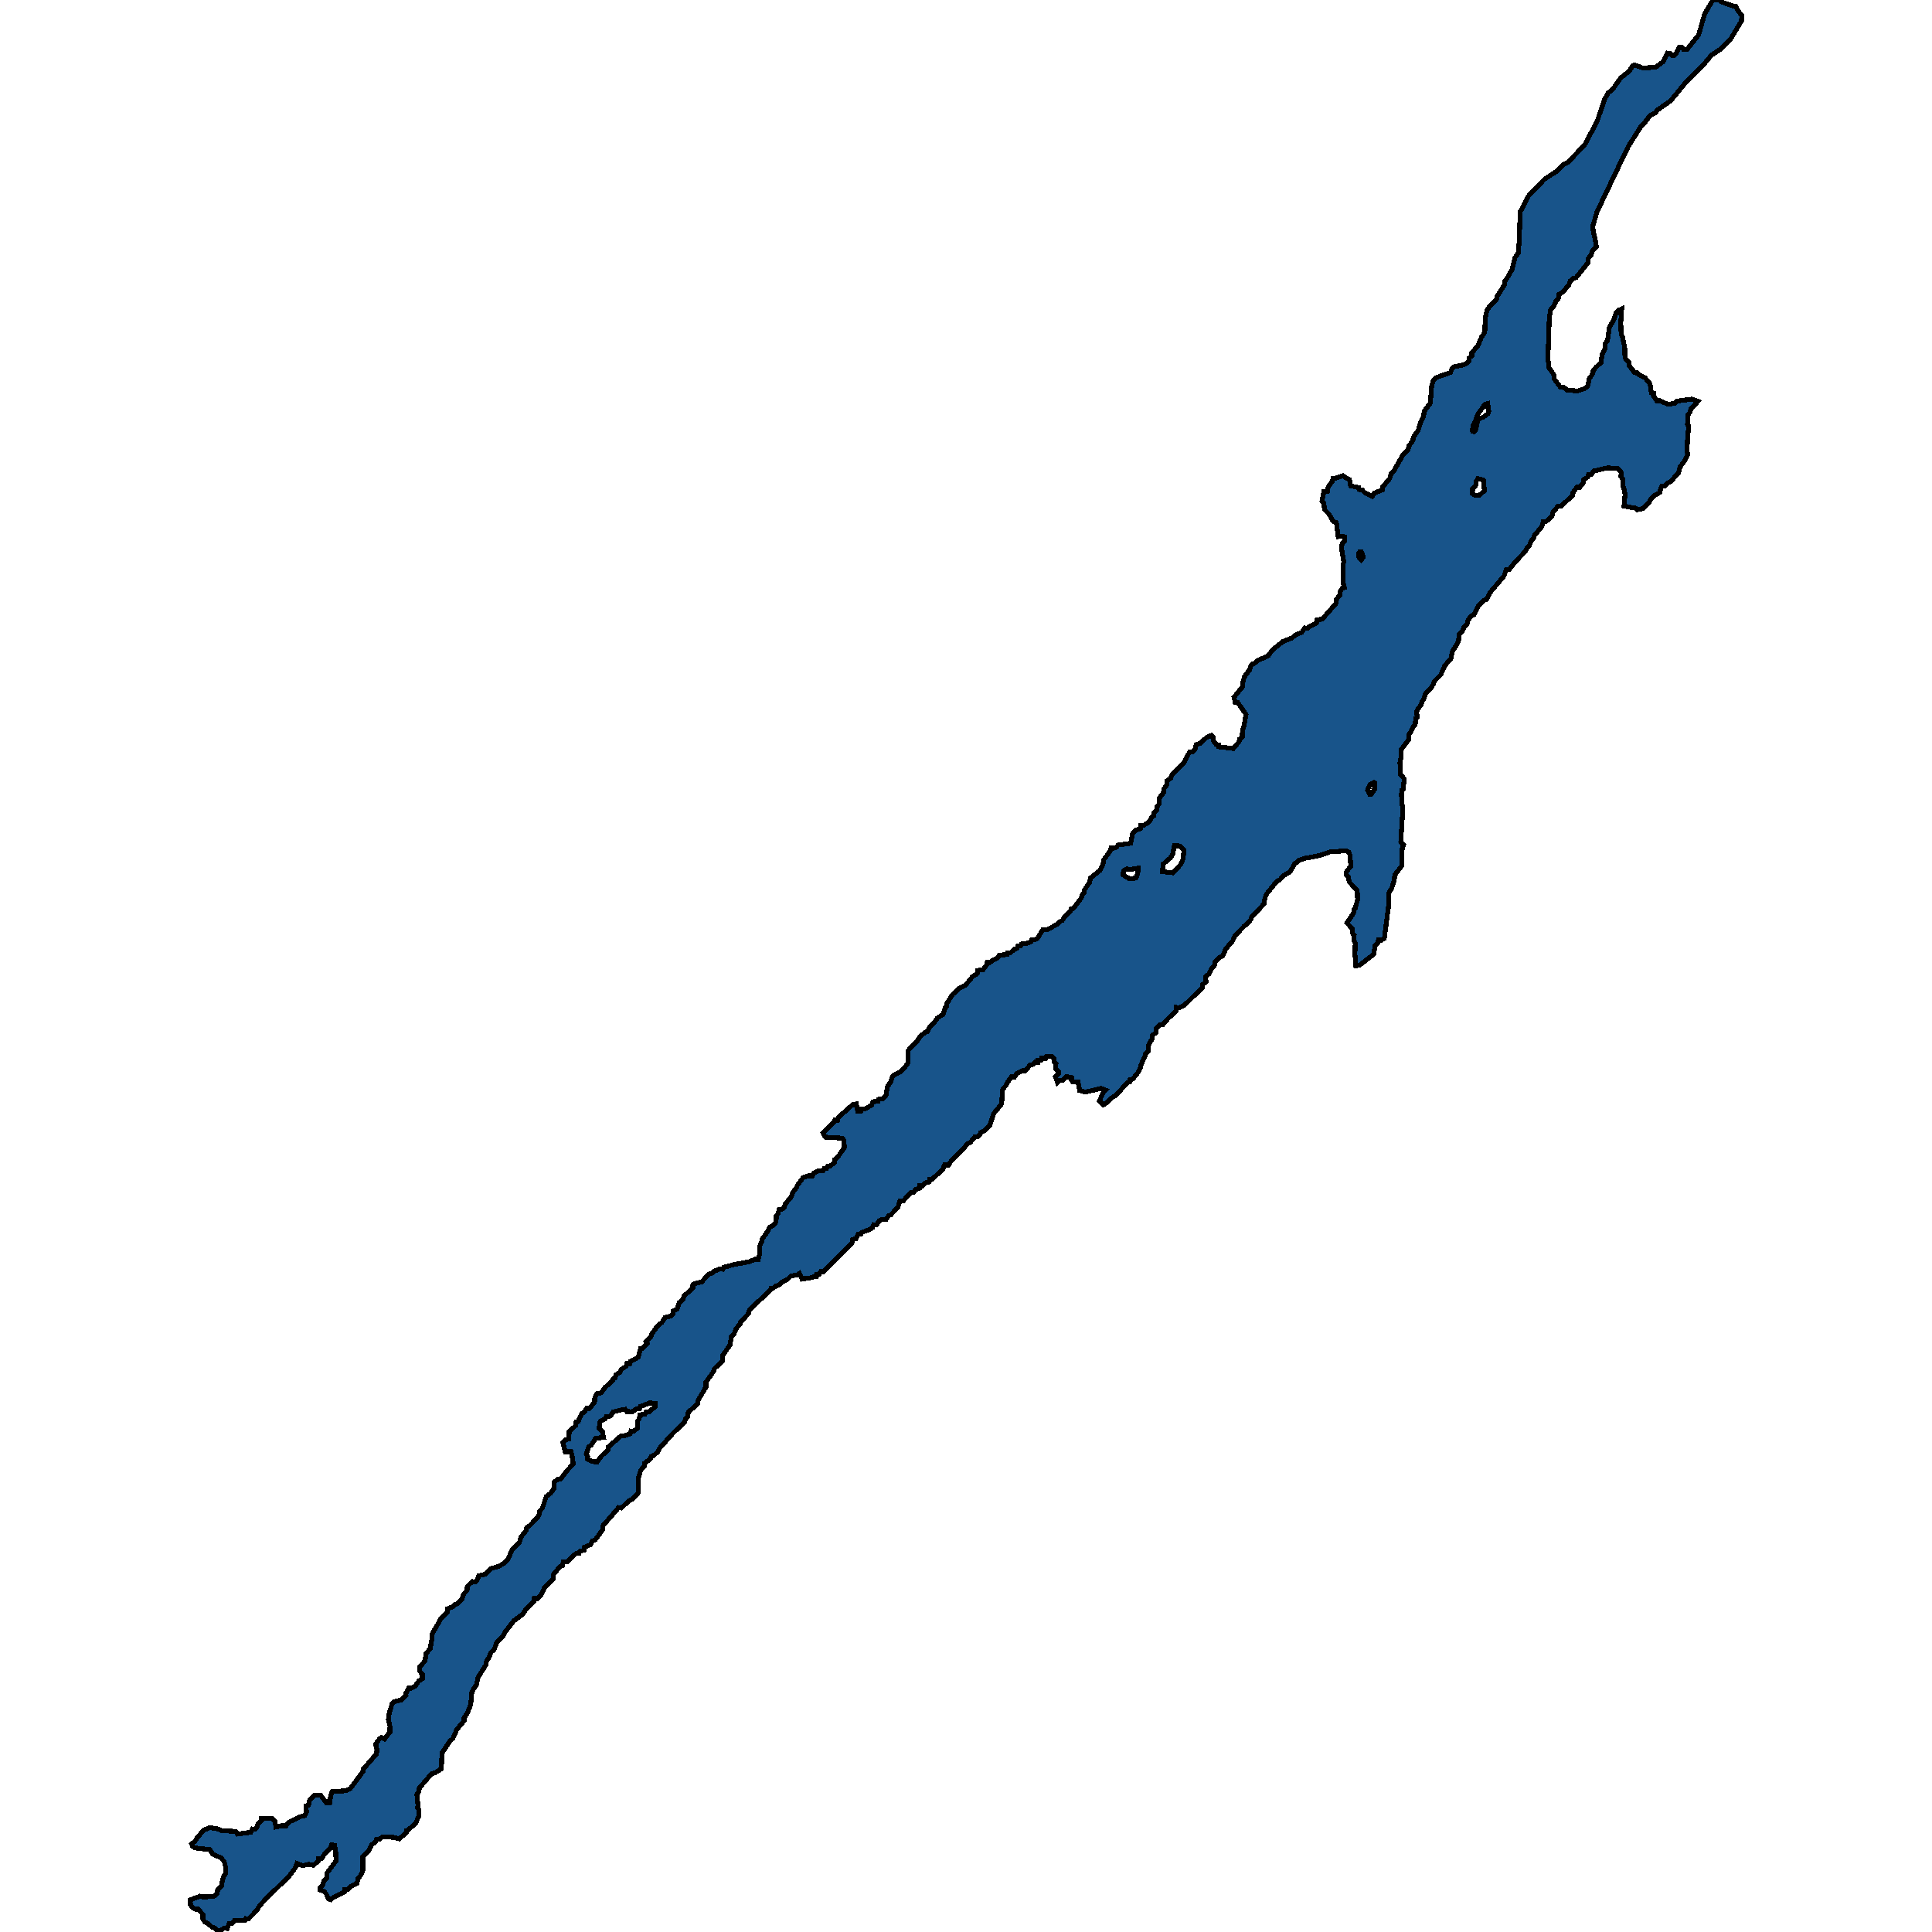 <svg xmlns="http://www.w3.org/2000/svg" width="400" height="400"><path style="stroke: black; fill: #18548a; shape-rendering: crispEdges; stroke-width: 1px;" d="M336.234,104.774L336.45,102.359L336.21,101.129L335.971,100.491L335.995,99.17L335.587,98.669L335.659,97.803L334.987,97.029L332.853,96.847L329.927,97.53L329.471,98.259L328.872,98.213L328.728,98.76L327.816,99.352L327.816,99.945L327.049,100.902L326.473,100.856L325.682,101.995L325.634,102.542L323.164,104.82L322.564,104.82L321.533,106.05L321.293,106.915L320.046,108.009L319.518,107.963L319.231,109.011L317.6,110.97L317.504,111.471L317.048,111.927L316.592,113.02L316.065,113.567L315.801,114.159L313.619,116.437L312.443,117.94L311.82,117.986L311.388,119.261L308.534,122.632L307.767,124.09L307.335,124.227L305.968,125.593L305.129,127.279L304.409,127.689L303.882,128.554L303.714,129.329L303.114,129.83L302.778,130.695L302.059,131.424L302.011,132.426L301.699,133.292L300.716,134.84L300.38,136.389L299.972,136.753L299.061,137.938L298.294,139.714L296.927,141.081L296.783,141.582L296.231,142.538L295.152,143.495L294.768,144.77L294.36,145.317L294.288,145.863L293.593,146.728L293.257,147.412L293.425,148.459L293.089,148.733L293.017,150.008L292.61,150.418L291.674,152.24L291.674,153.105L290.139,155.154L290.139,156.566L289.804,157.978L289.972,158.434L289.9,160.347L290.739,161.212L290.523,163.398L290.211,163.626L290.163,164.491L290.235,166.221L290.451,167.36L290.019,174.282L290.595,174.92L290.307,175.739L290.187,179.291L288.772,181.158L288.676,182.206L288.197,183.754L287.501,184.984L287.525,187.26L286.614,194.273L285.99,194.683L285.391,194.637L285.247,195.183L284.695,195.775L284.431,197.551L281.506,199.828L280.714,199.964L280.522,197.506L280.594,195.32L280.354,194.728L280.378,193.635L279.947,193.134L279.971,192.269L278.867,191.085L280.258,188.991L280.306,188.262L280.594,187.989L281.074,186.259L281.002,184.392L279.323,182.57L279.155,181.523L278.724,181.067L278.748,180.521L279.659,179.337L279.515,177.06L279.275,176.468L278.676,176.149L275.366,176.377L273.064,177.151L270.21,177.698L269.035,178.062L268.579,178.517L268.147,178.699L267.092,180.475L265.749,181.295L265.005,182.115L264.262,182.57L262.199,185.12L261.888,185.985L261.72,187.124L259.178,189.81L258.962,190.402L258.146,191.359L257.571,191.768L255.652,193.772L255.22,194.774L253.781,196.458L253.158,197.915L252.39,198.325L251.527,199.145L251.551,199.737L250.808,200.556L250.304,201.649L249.584,202.241L249.704,203.243L248.961,203.88L248.889,204.518L245.268,208.069L244.236,208.615L243.541,208.57L243.517,209.298L241.91,210.801L240.687,212.212L240.111,212.212L239.344,212.895L239.32,213.76L238.552,214.443L238.552,215.035L237.809,216.31L237.761,217.584L237.137,218.176L237.017,218.814L236.178,220.544L236.13,221.044L235.483,222.228L234.523,223.412L233.948,223.548L233.924,223.958L233.324,224.231L230.95,226.872L230.254,227.236L229.127,228.283L228.432,228.738L227.64,227.964L228.264,226.416L228.911,225.688L228,225.324L224.738,226.098L223.515,225.779L223.203,223.958L222.076,223.958L221.812,223.548L221.836,223.093L220.805,222.911L219.942,223.73L219.27,223.73L218.934,224.095L218.527,222.956L219.126,222.319L219.15,221.864L218.599,221.363L218.623,220.225L218.191,219.815L218.215,219.223L217.831,218.768L216.68,218.723L216.512,219.132L215.625,219.087L215.481,219.542L214.881,219.542L214.881,219.997L214.306,219.952L213.874,220.361L213.274,220.498L212.267,221.727L211.692,221.682L210.492,222.274L210.061,222.956L209.461,222.911L208.598,224.049L208.214,224.823L207.615,225.46L207.495,226.462L207.399,228.511L205.696,230.605L204.904,233.017L203.801,234.064L203.058,234.474L202.938,234.884L202.362,235.385L201.811,235.385L200.899,236.523L200.324,236.75L199.34,237.979L198.237,238.981L196.774,240.574L196.391,241.211L195.551,241.211L195.239,242.031L193.081,244.079L192.433,244.125L192.385,244.716L191.69,244.853L190.97,245.536L190.371,245.49L190.347,246.036L189.508,246.309L189.148,246.901L188.572,246.901L186.965,248.676L186.318,248.631L185.934,249.905L184.399,251.544L183.991,251.681L183.464,252.5L182.6,252.454L182.049,252.728L181.473,253.592L180.898,253.547L180.634,254.184L179.866,254.639L178.451,255.14L178.26,255.55L177.708,255.504L177.228,256.505L176.533,256.596L176.413,257.279L170.465,263.333L169.914,263.287L169.602,263.833L169.05,263.833L169.026,264.289L168.475,264.334L167.755,264.562L166.052,264.835L165.525,263.651L165.069,263.97L163.774,264.152L163.03,264.88L161.903,265.426L161.304,266.018L160.584,266.291L160.081,266.701L159.625,266.746L159.457,267.156L155.14,271.207L155.044,271.889L153.293,273.755L153.222,274.119L152.406,275.075L152.022,276.076L151.423,276.759L151.159,278.443L149.648,280.582L149.624,281.719L147.873,283.403L147.705,283.995L146.147,286.179L146.147,287.18L144.444,290.093L144.42,290.685L142.501,292.368L142.405,293.278L141.926,293.779L141.782,294.371L139.288,296.782L136.577,299.831L136.17,300.605L135.258,301.424L134.803,301.56L134.659,302.061L133.46,302.925L133.412,303.517L132.668,304.381L132.117,306.156L132.141,309.068L130.894,310.388L130.294,310.661L128.639,312.208L128.088,312.117L124.826,315.893L124.826,316.621L123.243,318.805L122.667,319.033L122.26,319.806L120.965,320.352L120.917,320.944L120.053,321.171L119.861,321.626L119.31,321.581L117.343,323.4L116.624,323.4L116.456,324.128L115.976,324.265L114.537,326.039L114.513,326.904L112.715,328.724L112.091,330.134L111.18,330.998L110.628,330.907L110.556,331.544L108.805,333.319L108.182,334.229L106.407,335.548L104.632,337.823L104.177,338.687L102.834,340.052L102.33,341.462L101.706,342.053L101.083,343.418L100.747,343.828L100.627,344.646L98.972,347.285L98.661,348.741L97.701,350.242L97.461,352.88L96.814,354.563L96.07,355.7L96.07,356.292L94.56,358.111L93.768,359.931L93.121,360.522L91.49,362.978L91.394,366.208L90.075,367.027L89.331,367.254L87.389,369.528L86.813,370.12L86.741,370.938L86.309,371.53L86.525,373.667L86.477,374.35L86.741,374.713L86.693,376.123L85.998,377.533L84.535,378.852L84.151,378.989L84.103,379.444L82.664,380.717L81.537,380.399L79.163,380.308L78.515,380.854L77.915,380.854L77.724,381.354L76.884,381.991L76.381,383.128L75.11,384.401L75.11,387.266L74.798,388.085L74.126,388.949L73.91,389.95L72.519,390.632L71.968,391.177L71.368,391.177L71.344,391.723L69.042,392.815L68.466,393.315L67.987,393.088L67.531,392.087L67.051,391.587L66.212,391.268L66.236,390.814L66.787,390.268L67.099,389.313L67.699,388.722L67.747,387.721L69.569,385.311L69.498,383.309L69.258,382.036L68.658,381.991L68.466,382.536L66.907,384.219L66.644,384.719L65.972,384.765L65.972,385.22L64.917,386.175L63.886,385.993L62.638,386.266L61.487,385.811L61.08,386.811L59.808,388.494L55.132,393.042L53.717,394.588L53.237,395.452L51.462,397.271L50.911,397.226L50.719,397.635L48.561,397.59L47.961,398.272L47.409,398.272L47.074,399.272L46.354,399.227L45.323,400L44.459,399.136L43.884,399L43.068,398.226L42.373,397.908L41.989,397.226L42.013,396.362L41.03,395.27L40.454,395.27L39.903,394.952L39.447,394.361L39.375,393.36L41.414,392.587L41.869,392.724L44.004,392.678L44.603,392.405L45.011,391.951L45.035,391.359L45.946,390.313L45.994,389.54L46.306,388.449L46.762,387.857L46.666,386.402L46.402,385.402L45.731,384.628L44.052,383.901L43.452,382.946L40.31,382.582L39.879,382.263L39.687,381.763L40.406,381.172L40.886,380.399L42.181,378.898L43.452,378.398L45.347,378.716L45.898,379.034L48.824,379.171L49.184,379.716L51.918,379.353L52.254,378.67L52.805,378.716L53.117,378.398L53.501,377.488L54.196,376.897L54.173,376.442L56.331,376.487L56.883,376.988L57.122,378.261L58.274,377.988L59.209,378.034L59.617,377.488L60.072,377.124L62.111,376.123L63.118,375.896L63.454,375.168L63.334,373.895L63.91,373.713L64.101,372.712L65.109,371.666L66.404,371.712L67.579,373.258L68.25,373.303L68.466,371.757L68.802,370.893L71.056,370.802L71.632,370.711L72.567,370.256L75.229,366.663L75.277,366.208L77.963,363.115L78.035,362.251L77.772,361.113L78.491,360.113L78.947,359.703L79.618,360.022L80.721,358.612L80.745,357.474L80.41,356.019L80.578,354.7L81.177,352.744L81.681,352.289L83.12,351.925L84.055,351.015L84.031,350.56L84.631,349.514L85.182,349.514L85.926,349.15L86.717,348.013L87.437,347.558L87.437,346.603L86.909,346.011L86.909,345.101L87.988,343.873L88.228,342.326L89.115,341.28L89.283,339.87L89.427,339.46L89.475,338.414L89.811,337.595L90.243,337.004L91.202,335.184L92.665,333.683L92.713,333.046L93.72,332.682L94.176,332.227L94.727,331.999L95.639,331.044L95.999,329.997L96.694,329.315L96.742,328.451L97.773,327.45L98.373,327.495L98.781,327.086L99.14,326.221L100.411,325.948L101.73,324.72L103.361,324.265L104.345,323.628L105.136,322.809L106.071,320.853L107.558,319.26L107.894,318.168L108.925,316.894L109.069,316.257L109.717,315.802L111.228,314.255L111.635,313.573L111.683,312.936L112.283,312.253L113.098,309.842L113.986,309.159L114.705,308.158L114.753,306.884L115.521,306.202L116.072,306.202L117.343,304.518L118.686,303.107L118.446,301.424L118.207,300.514L117.031,300.605L116.552,298.648L117.199,298.056L117.775,297.92L117.847,296.418L119.19,295.144L119.286,294.416L119.694,294.325L120.437,292.687L121.085,292.277L121.468,291.549L122.02,291.595L123.099,290.32L123.147,289.319L123.579,288.546L124.49,288.364L125.258,287.271L126.816,285.861L126.936,285.497L127.368,285.269L127.512,284.632L128.399,284.086L128.591,283.54L129.646,282.857L129.79,282.266L130.39,282.311L130.534,281.856L131.709,281.31L132.165,280.9L132.62,279.216L133.052,279.171L134.011,278.17L133.747,277.76L134.803,276.668L134.995,276.076L136.146,274.529L137.033,273.801L137.681,272.799L138.976,272.435L139.383,272.026L139.407,271.434L140.151,271.07L140.655,269.659L141.422,268.976L141.614,268.339L143.437,266.655L143.461,265.927L144.036,265.699L145.259,265.426L146.746,263.788L147.49,263.56L147.945,263.151L148.977,262.741L149.672,262.787L149.864,262.377L152.07,261.785L155.092,261.239L156.411,260.693L156.963,260.784L157.227,259.828L157.299,257.962L157.706,257.143L157.778,256.551L158.714,255.276L159.361,254.093L159.961,253.82L160.68,253.001L160.728,251.726L161.088,251.271L161.28,250.452L162.023,250.315L162.455,249.86L162.503,249.405L163.75,247.857L164.254,246.719L164.949,245.809L165.069,245.445L166.268,243.806L167.323,243.442L168.163,243.487L168.475,242.85L169.626,242.349L170.441,242.349L170.633,241.94L171.113,241.94L171.353,241.484L171.76,241.484L172.839,240.665L172.863,240.028L173.367,239.664L174.83,237.57L174.686,236.022L174.446,235.658L170.873,235.43L170.417,234.565L172.576,232.426L172.839,231.879L173.439,231.925L173.583,231.333L176.557,228.693L177.3,228.556L177.564,230.013L178.236,230.013L178.403,229.603L178.979,229.649L180.442,228.829L180.754,228.101L181.785,228.01L181.905,227.6L182.816,227.463L183.392,226.917L183.776,224.914L184.495,223.913L184.615,223.184L185.023,222.638L186.366,221.909L187.301,220.999L187.973,220.134L188.069,217.448L189.963,215.445L190.539,214.534L191.618,213.669L192.074,213.532L192.385,212.758L193.441,211.666L194.088,210.755L195.239,210.027L195.695,208.615L196.031,208.297L196.055,207.75L197.182,205.929L198.597,204.654L199.892,203.971L201.403,202.15L202.314,201.604L202.434,200.921L203.489,200.784L204.281,199.782L204.401,199.236L204.952,199.281L205.456,198.872L206.583,198.28L206.919,197.733L208.502,197.642L208.622,197.232L209.245,197.232L209.965,196.549L210.54,196.322L210.732,195.866L211.284,195.866L211.452,195.457L212.435,195.366L213.49,194.956L213.61,194.546L214.21,194.546L214.809,194.273L215.865,192.542L216.872,192.451L218.815,191.404L219.414,190.812L219.966,190.539L220.182,190.129L221.621,188.581L221.788,188.171L222.244,188.08L223.875,185.894L224.067,185.257L224.522,184.847L224.522,184.255L225.602,182.661L225.746,181.796L227.76,180.202L228.48,178.608L228.504,178.016L229.847,176.195L230.038,175.603L230.566,175.603L231.19,175.375L231.477,174.965L234.092,174.601L234.475,172.597L235.195,171.869L236.202,171.504L236.226,170.912L236.802,170.912L237.257,170.548L237.857,170.229L238.456,169.227L238.912,168.863L238.936,168.271L239.536,167.724L239.536,166.996L239.991,166.449L240.015,165.265L240.927,164.035L240.999,163.261L241.622,162.441L241.646,161.622L242.342,161.166L242.677,160.347L245.196,157.796L246.299,155.655L246.874,155.701L247.474,155.018L247.666,154.153L248.433,153.925L249.848,152.65L250.808,152.24L251.239,152.695L251.239,153.378L251.791,154.153L252.342,154.198L252.319,154.608L255.364,154.972L256.539,153.56L256.635,153.014L257.187,152.604L257.235,151.283L257.571,150.19L257.978,147.913L256.3,145.499L255.748,145.499L255.484,144.36L257.331,142.083L257.331,141.217L257.667,140.078L258.722,138.666L258.89,137.983L259.298,137.437L259.705,137.345L260.233,136.844L262.583,135.751L263.494,134.521L265.581,132.836L267.524,132.062L268.195,131.469L269.514,130.923L270.138,130.012L270.689,130.103L271.049,129.784L272.56,129.01L272.68,128.326L273.759,128.19L276.661,124.864L276.685,124.136L277.452,123.133L277.452,122.496L277.884,121.812L278.34,121.676L278.1,120.765L278.028,116.938L278.22,116.391L277.716,113.339L277.884,112.564L278.412,112.063L278.436,111.152L278.028,111.016L277.045,111.107L276.685,108.191L276.229,108.009L275.774,107.553L275.174,106.46L274.215,105.503L274.095,104.136L273.711,103.726L274.071,101.813L274.814,101.722L274.886,101.175L275.318,100.309L275.846,99.717L276.014,98.988L276.565,98.988L278.052,98.487L278.652,98.942L279.419,99.307L279.611,100.583L281.314,100.947L281.434,101.357L281.985,101.403L282.513,101.949L284.096,102.769L284.527,102.086L286.182,101.448L286.23,100.856L287.741,99.034L288.053,97.986L288.604,97.439L290.451,94.204L291.554,93.156L291.674,92.382L292.514,91.243L292.634,90.513L293.617,89.101L294.121,87.415L294.744,86.276L294.864,85.137L296.135,83.451L296.399,79.988L296.735,78.849L297.238,78.211L300.332,77.117L300.572,76.343L301.076,75.933L302.802,75.568L303.522,75.295L304.145,74.748L304.145,74.156L304.721,73.654L304.721,73.062L305.992,71.558L306.736,69.781L307.407,68.824L307.503,65.816L307.863,64.267L308.318,63.538L309.829,61.989L309.997,61.305L311.532,58.89L311.508,58.297L312.252,57.249L313.091,55.7L313.691,53.284L314.314,52.464L314.554,49.866L314.722,43.896L316.616,40.295L319.83,37.059L322.276,35.464L323.691,34.097L324.627,33.595L328.056,30.04L330.646,25.163L332.205,20.605L332.901,19.283L333.908,18.462L335.515,16.183L337.362,14.679L338.081,13.539L338.369,13.448L340.168,14.086L342.806,13.904L344.365,12.764L345.204,10.986L345.708,11.032L346.163,11.488L346.499,11.533L346.931,11.214L347.65,9.801L348.202,9.801L348.538,10.257L349.305,10.212L351.679,7.248L352.902,2.963L354.317,0.501L354.701,0L355.948,0.046L356.572,0.456L357.363,0.729L358.49,1.14L359.378,1.322L359.785,2.188L360.625,3.237L360.553,4.331L358.251,8.16L356.188,10.212L354.365,11.397L352.447,13.676L348.681,17.459L345.923,20.833L343.069,22.838L342.878,23.248L341.63,23.887L340.359,25.619L339.856,25.983L337.098,30.359L335.083,34.552L330.622,43.896L329.759,46.904L329.903,48.089L330.143,48.955L330.526,51.142L329.759,51.826L329.447,52.737L328.824,53.558L328.8,54.378L326.305,57.477L325.682,57.659L325.106,58.161L324.795,59.026L323.523,60.485L322.78,60.94L322.78,61.624L322.156,62.308L321.581,63.584L321.077,63.994L320.765,65.862L320.478,74.201L320.717,76.161L321.677,77.528L321.845,78.53L323.044,80.125L323.643,80.125L324.483,80.763L326.617,80.945L328.104,80.444L328.728,79.897L329.04,78.393L329.807,77.3L329.855,76.707L330.478,75.978L331.462,75.067L331.702,73.472L332.301,72.151L332.349,71.148L332.829,70.51L333.213,67.776L334.196,66.044L334.556,64.814L335.203,64.176L335.755,63.948L335.563,66.819L335.635,69.143L335.875,69.599L336.378,71.923L336.426,73.882L336.69,74.52L337.314,75.112L337.29,75.659L338.441,77.163L339.04,77.209L339.472,77.664L340.575,78.211L341.63,79.487L341.894,81.355L342.326,81.446L342.302,81.902L342.998,82.95L343.597,82.95L345.372,83.724L346.787,83.451L347.242,83.041L350.312,82.631L351.535,83.087L350.096,84.681L349.881,85.365L349.425,85.912L349.377,87.825L349.617,88.235L349.401,90.605L349.281,93.43L349.425,94.022L348.897,95.252L347.842,96.664L347.554,97.849L345.923,99.671L345.204,100.081L344.604,100.628L344.053,100.628L343.741,101.494L343.669,101.949L342.518,102.587L341.798,103.271L341.463,104.045L340.216,105.275L338.944,105.549L338.681,105.23ZM121.66,301.56L121.636,302.106L122.595,302.607L123.651,302.652L124.442,301.56L125.881,300.15L125.905,299.604L128.567,297.283L129.119,297.328L130.462,296.873L130.63,296.282L131.181,296.327L131.973,295.736L132.069,294.097L132.356,293.779L132.5,292.914L133.508,292.823L133.819,292.277L134.419,292.277L135.594,291.276L135.642,290.594L134.515,290.411L133.412,290.912L132.548,291.185L132.428,291.64L131.853,291.64L130.918,292.277L129.766,292.232L129.455,291.777L128.759,291.868L126.96,292.323L126.385,293.187L125.473,293.324L125.282,293.779L124.25,294.28L124.034,295.69L124.754,296.464L124.946,297.601L123.315,297.783L122.5,299.058L121.876,299.604L121.396,301.06ZM240.639,180.475L242.773,180.703L244.428,179.018L244.932,177.88L245.124,176.013L244.308,175.147L243.157,175.056L242.821,176.787L242.342,177.607L240.831,178.882ZM304.841,102.223L305.297,102.496L306.304,102.542L307.335,101.585L307.119,99.398L305.968,99.079L305.656,99.626L305.656,100.355L304.889,101.175ZM304.841,89.192L304.913,89.329L305.153,89.374L305.416,89.147L305.632,88.782L305.728,87.78L306.016,86.96L306.352,86.686L307.239,86.276L308.079,85.638L308.246,85.183L308.007,83.542L307.479,83.679L306.544,84.955L306.064,85.593L305.728,86.276L305.584,86.914L304.961,88.144ZM232.557,181.158L233.828,181.933L234.835,181.842L235.267,181.705L235.602,180.566L235.626,179.747L234.307,179.974L233.324,179.929L232.725,180.202L232.557,180.612ZM283.568,164.4L283.952,164.4L284.647,163.307L284.671,162.123L284.455,161.986L283.736,162.35L283.424,162.988L283.28,163.125L283.16,163.58ZM281.314,115.07L281.386,115.435L281.817,115.89L282.201,115.48L282.249,115.161L281.841,114.205L281.506,114.205L281.314,114.523Z"></path></svg>